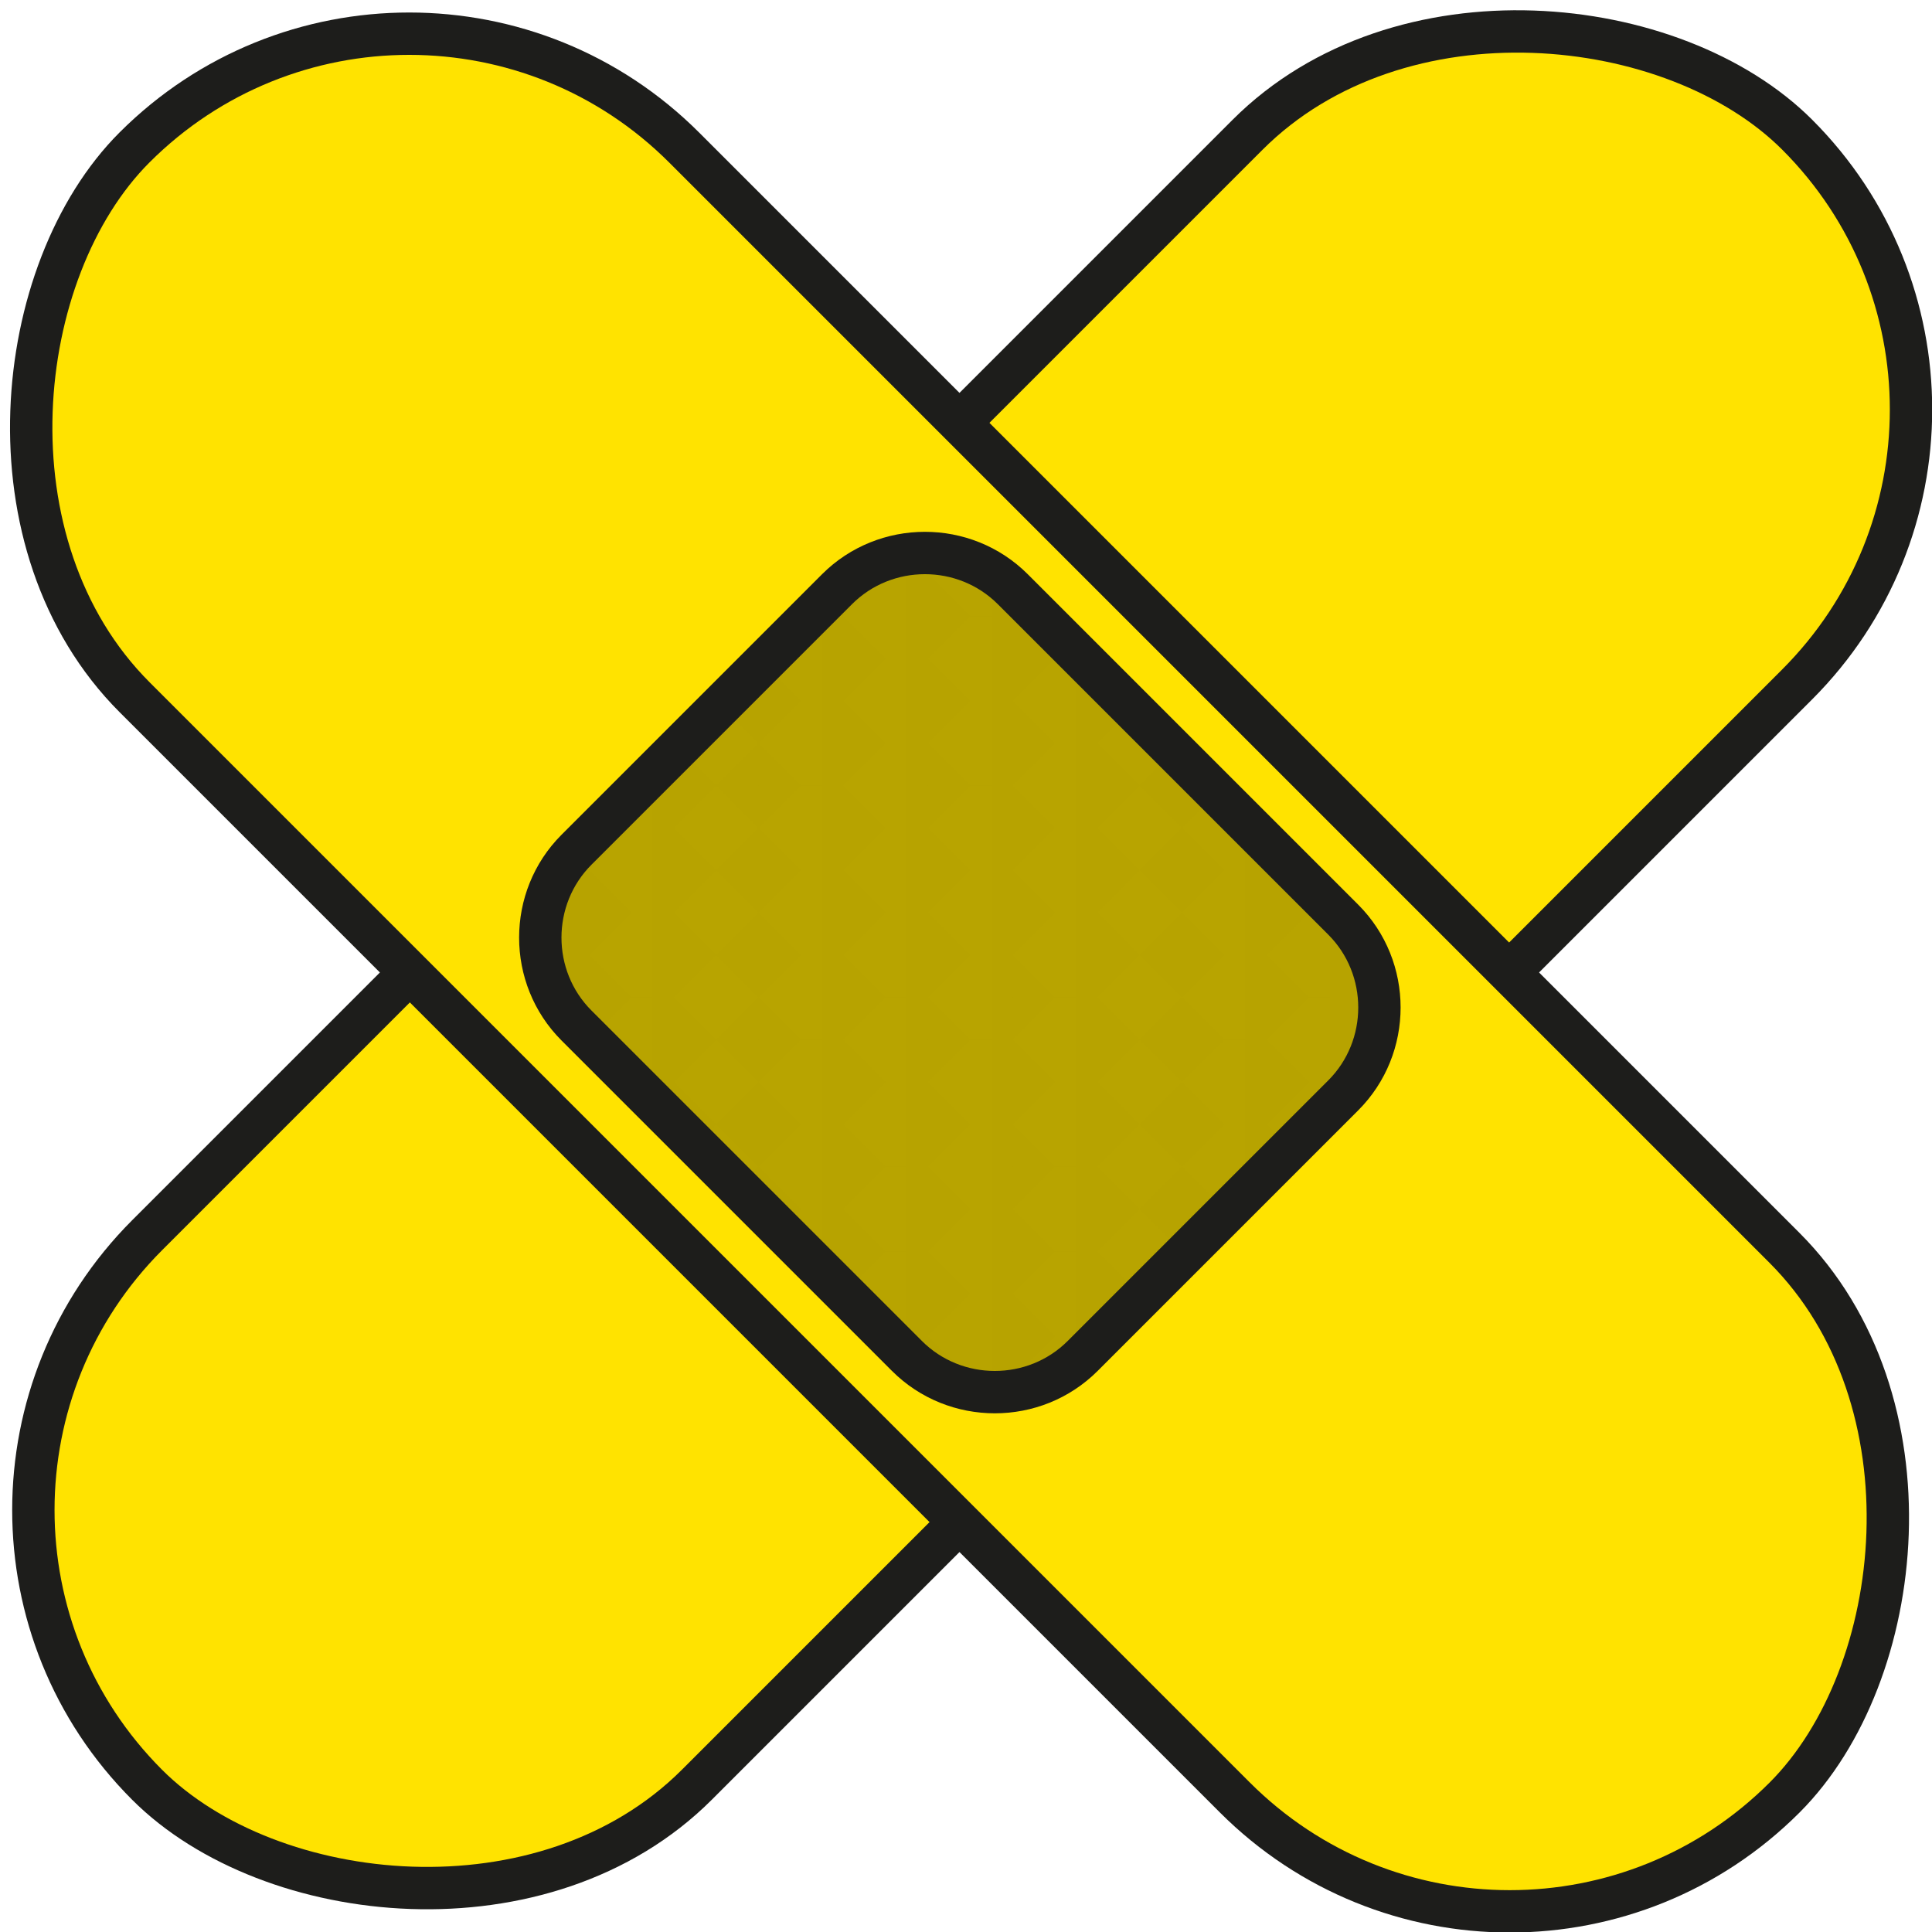 <?xml version="1.0" encoding="UTF-8"?>
<svg id="Livello_2" data-name="Livello 2" xmlns="http://www.w3.org/2000/svg" xmlns:xlink="http://www.w3.org/1999/xlink" viewBox="0 0 45.61 45.61">
  <defs>
    <style>
      .cls-1 {
        fill: url(#pois);
      }

      .cls-1, .cls-2 {
        stroke: #1d1d1b;
        stroke-miterlimit: 10;
      }

      .cls-3 {
        fill: none;
      }

      .cls-3, .cls-4 {
        stroke-width: 0px;
      }

      .cls-2 {
        fill: #ffe300;
      }
    </style>
    <pattern id="pois" x="0" y="0" width="10" height="10" patternTransform="translate(-1542.59 -93.96)" patternUnits="userSpaceOnUse" viewBox="0 0 10 10">
      <g>
        <rect class="cls-3" width="10" height="10"/>
        <circle class="cls-4" cx="7" cy="10" r=".63"/>
        <circle class="cls-4" cx="3" cy="10" r=".63"/>
        <circle class="cls-4" cx="9" cy="9" r=".63"/>
        <circle class="cls-4" cx="7" cy="8" r=".63"/>
        <circle class="cls-4" cx="5" cy="9" r=".63"/>
        <circle class="cls-4" cx="3" cy="8" r=".63"/>
        <circle class="cls-4" cx="1" cy="9" r=".63"/>
        <circle class="cls-4" cx="9" cy="7" r=".63"/>
        <circle class="cls-4" cx="7" cy="6" r=".63"/>
        <circle class="cls-4" cx="5" cy="7" r=".63"/>
        <circle class="cls-4" cx="3" cy="6" r=".63"/>
        <circle class="cls-4" cx="1" cy="7" r=".63"/>
        <circle class="cls-4" cx="9" cy="5" r=".63"/>
        <circle class="cls-4" cx="7" cy="4" r=".63"/>
        <circle class="cls-4" cx="5" cy="5" r=".63"/>
        <circle class="cls-4" cx="3" cy="4" r=".63"/>
        <circle class="cls-4" cx="1" cy="5" r=".63"/>
        <circle class="cls-4" cx="9" cy="3" r=".63"/>
        <circle class="cls-4" cx="7" cy="2" r=".63"/>
        <circle class="cls-4" cx="5" cy="3" r=".63"/>
        <circle class="cls-4" cx="3" cy="2" r=".63"/>
        <circle class="cls-4" cx="1" cy="3" r=".63"/>
        <circle class="cls-4" cx="9" cy="1" r=".63"/>
        <circle class="cls-4" cx="7" cy="0" r=".63"/>
        <circle class="cls-4" cx="5" cy="1" r=".63"/>
        <circle class="cls-4" cx="3" cy="0" r=".63"/>
        <circle class="cls-4" cx="1" cy="1" r=".63"/>
      </g>
    </pattern>
  </defs>
  <g id="Livello_1-2" data-name="Livello 1">
    <rect class="cls-2" x="-4.59" y="13.48" width="55.09" height="18.35" rx="9.18" ry="9.18" transform="translate(-9.3 22.87) rotate(-45)"/>
    <path class="cls-1" d="M32,23.91l-7.8,7.8c-1.14,1.14-3.01,1.14-4.15,0l-6.15-6.15c-1.14-1.14-1.14-3.01,0-4.15l7.8-7.8c1.14-1.14,3.01-1.14,4.15,0l6.15,6.15c1.14,1.14,1.14,3.01,0,4.15Z"/>
    <rect class="cls-2" x="-4.89" y="13.78" width="55.09" height="18.35" rx="9.18" ry="9.18" transform="translate(22.44 55.21) rotate(-135)"/>
    <path class="cls-1" d="M23.91,13.91l7.8,7.8c1.14,1.14,1.14,3.01,0,4.15l-6.15,6.15c-1.14,1.14-3.01,1.14-4.15,0l-7.8-7.8c-1.14-1.14-1.14-3.01,0-4.15l6.15-6.15c1.14-1.14,3.01-1.14,4.15,0Z"/>
  </g>
</svg>